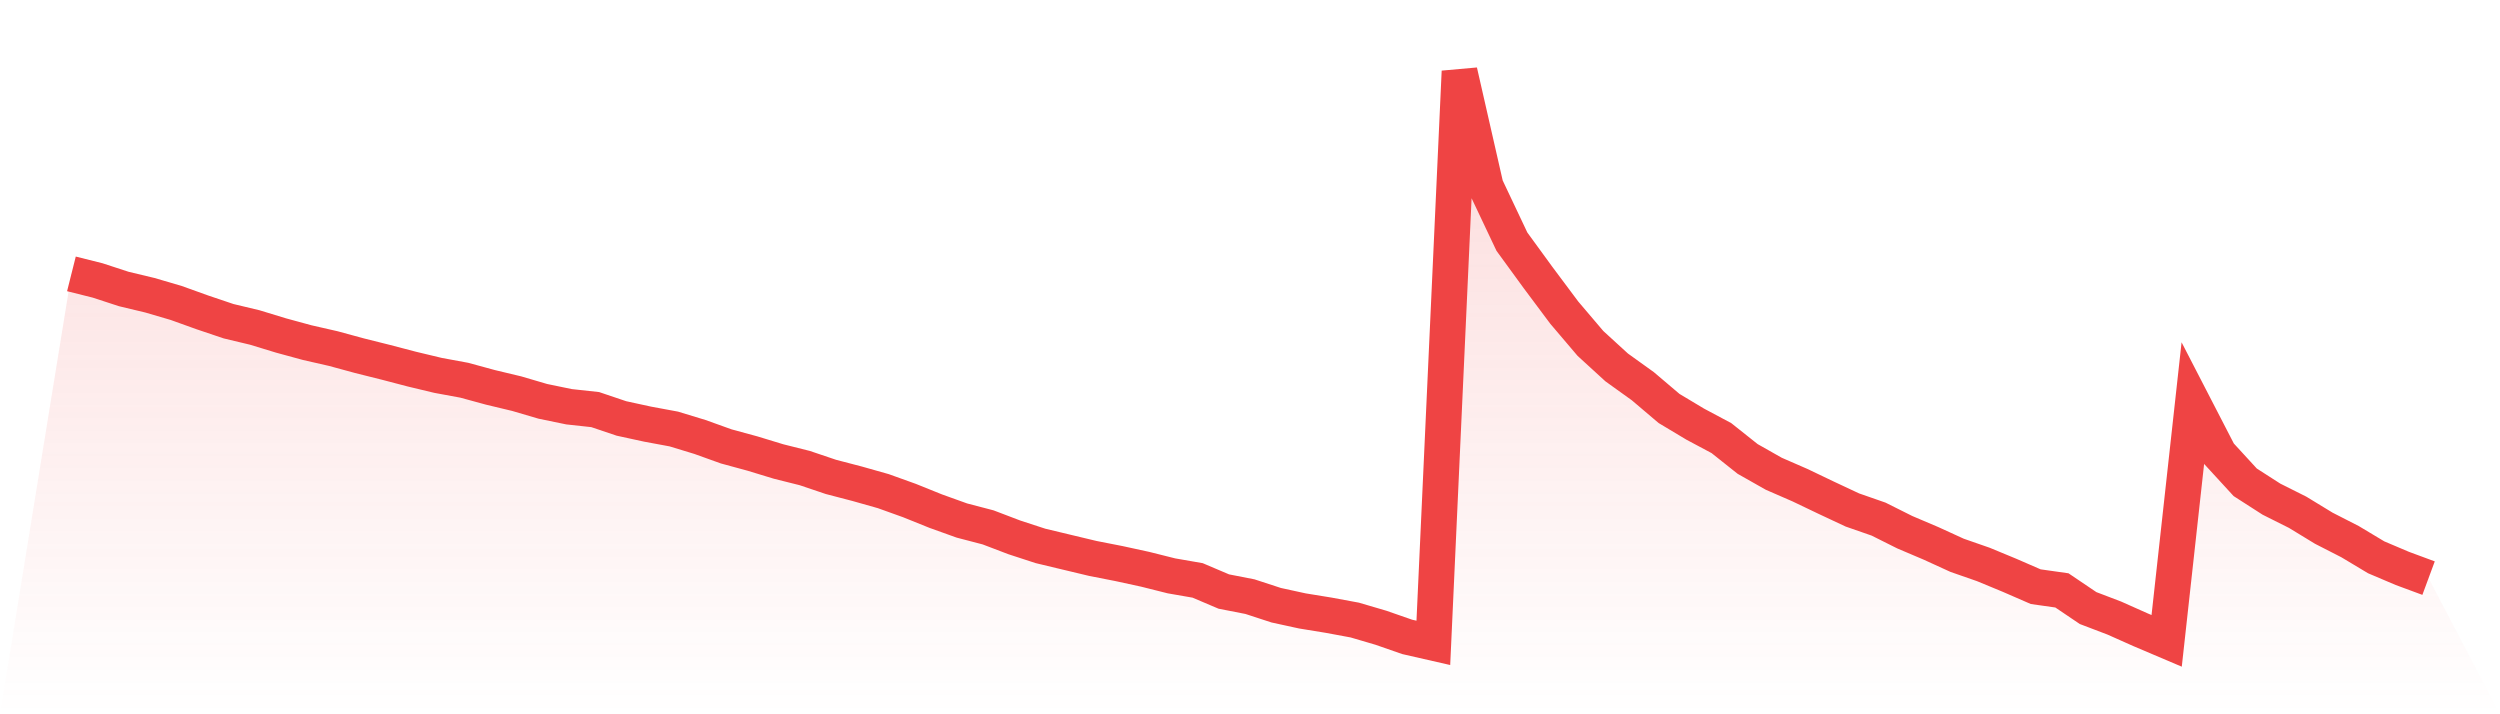 <svg viewBox="0 0 140 40" xmlns="http://www.w3.org/2000/svg">
<defs>
<linearGradient id="gradient" x1="0" x2="0" y1="0" y2="1">
<stop offset="0%" stop-color="#ef4444" stop-opacity="0.2"/>
<stop offset="100%" stop-color="#ef4444" stop-opacity="0"/>
</linearGradient>
</defs>
<path d="M4,15.337 L4,15.337 L5.467,15.705 L6.933,16.184 L8.4,16.535 L9.867,16.966 L11.333,17.493 L12.8,17.988 L14.267,18.339 L15.733,18.786 L17.2,19.186 L18.667,19.521 L20.133,19.92 L21.6,20.287 L23.067,20.671 L24.533,21.022 L26,21.293 L27.467,21.693 L28.933,22.044 L30.4,22.475 L31.867,22.778 L33.333,22.938 L34.8,23.433 L36.267,23.752 L37.733,24.024 L39.2,24.471 L40.667,24.998 L42.133,25.397 L43.6,25.844 L45.067,26.212 L46.533,26.707 L48,27.09 L49.467,27.505 L50.933,28.032 L52.4,28.623 L53.867,29.15 L55.333,29.533 L56.8,30.092 L58.267,30.571 L59.733,30.922 L61.2,31.273 L62.667,31.561 L64.133,31.88 L65.6,32.248 L67.067,32.503 L68.533,33.126 L70,33.413 L71.467,33.892 L72.933,34.212 L74.4,34.451 L75.867,34.723 L77.333,35.154 L78.8,35.665 L80.267,36 L81.733,4 L83.2,10.435 L84.667,13.533 L86.133,15.545 L87.6,17.509 L89.067,19.234 L90.533,20.575 L92,21.629 L93.467,22.874 L94.933,23.752 L96.4,24.535 L97.867,25.701 L99.333,26.531 L100.8,27.17 L102.267,27.872 L103.733,28.559 L105.2,29.07 L106.667,29.804 L108.133,30.427 L109.6,31.098 L111.067,31.609 L112.533,32.216 L114,32.854 L115.467,33.062 L116.933,34.052 L118.4,34.611 L119.867,35.265 L121.333,35.888 L122.8,22.571 L124.267,25.413 L125.733,27.01 L127.2,27.952 L128.667,28.687 L130.133,29.581 L131.6,30.331 L133.067,31.21 L134.533,31.832 L136,32.375 L140,40 L0,40 z" fill="url(#gradient)"/>
<path d="M4,15.337 L4,15.337 L5.467,15.705 L6.933,16.184 L8.4,16.535 L9.867,16.966 L11.333,17.493 L12.8,17.988 L14.267,18.339 L15.733,18.786 L17.2,19.186 L18.667,19.521 L20.133,19.92 L21.6,20.287 L23.067,20.671 L24.533,21.022 L26,21.293 L27.467,21.693 L28.933,22.044 L30.4,22.475 L31.867,22.778 L33.333,22.938 L34.8,23.433 L36.267,23.752 L37.733,24.024 L39.2,24.471 L40.667,24.998 L42.133,25.397 L43.6,25.844 L45.067,26.212 L46.533,26.707 L48,27.09 L49.467,27.505 L50.933,28.032 L52.4,28.623 L53.867,29.15 L55.333,29.533 L56.8,30.092 L58.267,30.571 L59.733,30.922 L61.2,31.273 L62.667,31.561 L64.133,31.88 L65.6,32.248 L67.067,32.503 L68.533,33.126 L70,33.413 L71.467,33.892 L72.933,34.212 L74.4,34.451 L75.867,34.723 L77.333,35.154 L78.8,35.665 L80.267,36 L81.733,4 L83.2,10.435 L84.667,13.533 L86.133,15.545 L87.6,17.509 L89.067,19.234 L90.533,20.575 L92,21.629 L93.467,22.874 L94.933,23.752 L96.4,24.535 L97.867,25.701 L99.333,26.531 L100.8,27.17 L102.267,27.872 L103.733,28.559 L105.2,29.07 L106.667,29.804 L108.133,30.427 L109.6,31.098 L111.067,31.609 L112.533,32.216 L114,32.854 L115.467,33.062 L116.933,34.052 L118.4,34.611 L119.867,35.265 L121.333,35.888 L122.8,22.571 L124.267,25.413 L125.733,27.01 L127.2,27.952 L128.667,28.687 L130.133,29.581 L131.6,30.331 L133.067,31.21 L134.533,31.832 L136,32.375" fill="none" stroke="#ef4444" stroke-width="2"/>
</svg>